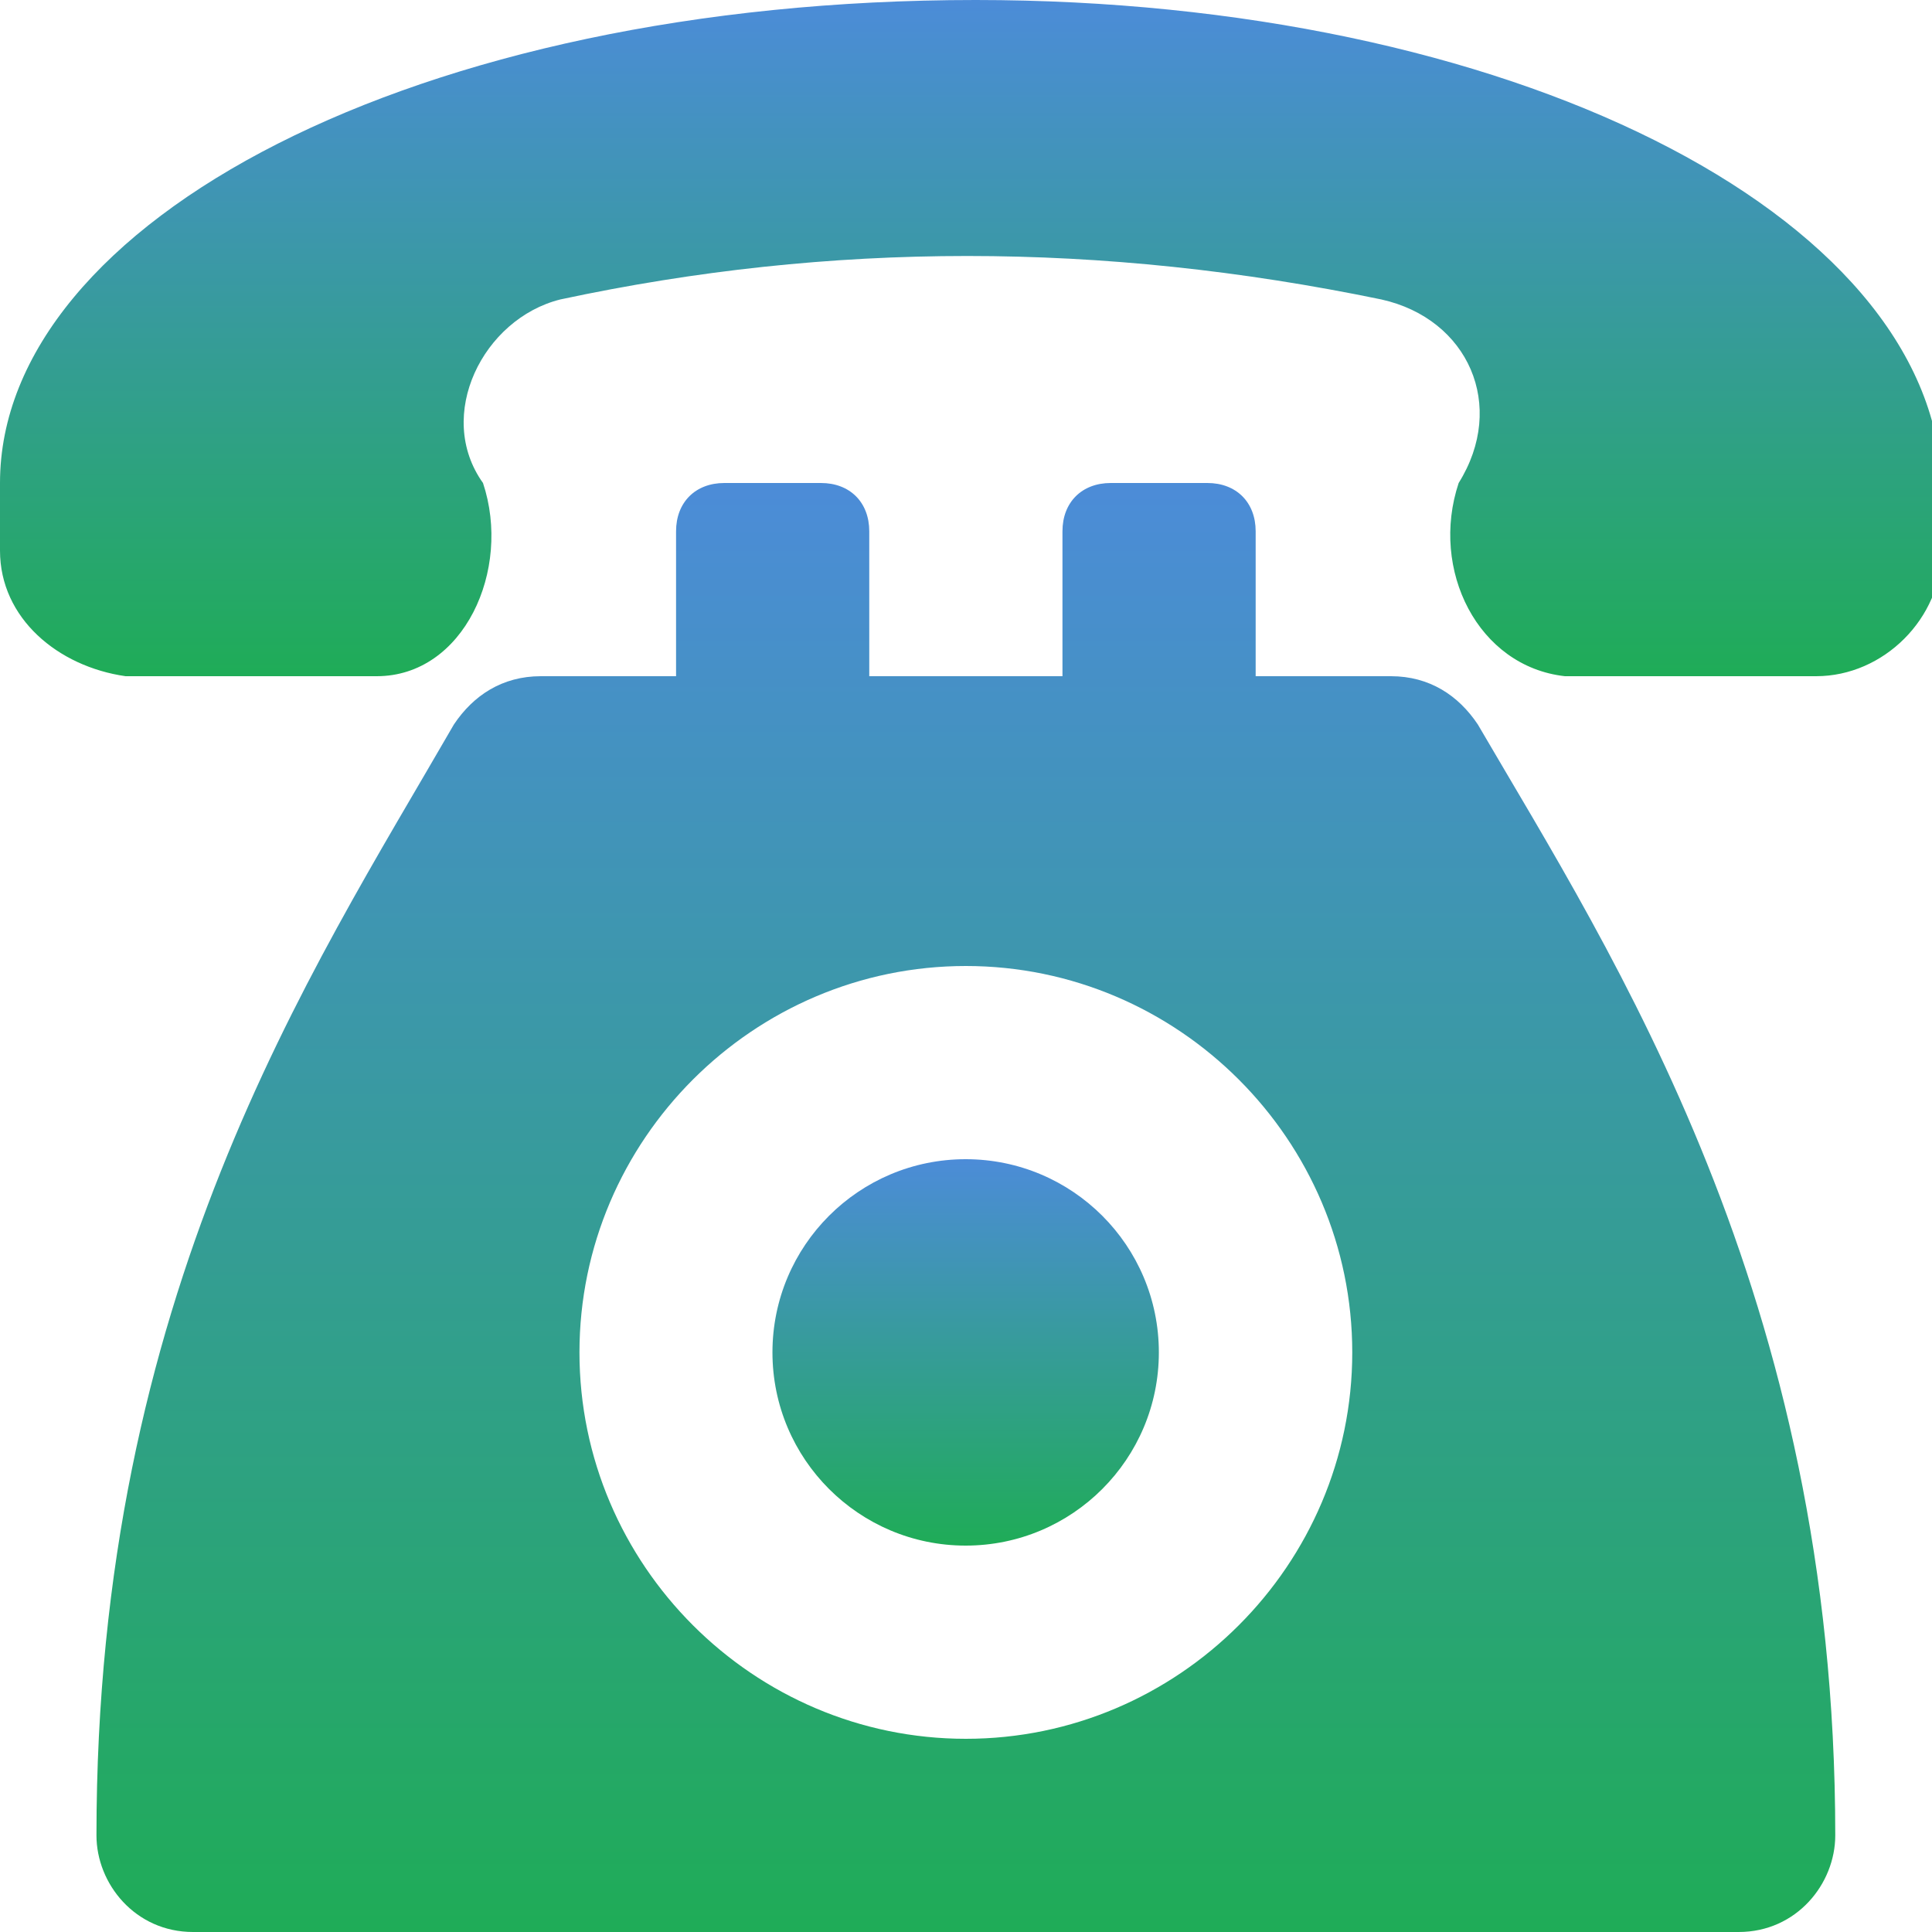 <svg width="28" height="28" viewBox="0 0 28 28" fill="none" xmlns="http://www.w3.org/2000/svg">
   <g clip-path="url(#clip0_4221_1405)">
      <path d="M14.14 0C6.02 0 0 3.22 0 7V7.98C0 8.96 0.84 9.66 1.82 9.8H5.46C6.72 9.8 7.42 8.26 7 7C6.3 6.02 7 4.62 8.12 4.34C12.04 3.5 15.96 3.5 20.02 4.34C21.28 4.62 21.84 5.88 21.14 7C20.72 8.26 21.42 9.66 22.68 9.8H26.32C27.3 9.8 28.14 8.96 28.14 7.98V7C28 3.08 21.84 0 14.14 0Z" fill="url(#paint0_linear_4221_1405)"/>
      <path d="M21.418 10.5C21.138 10.08 20.718 9.8 20.158 9.8H18.198V7.7C18.198 7.28 17.918 7 17.498 7H16.098C15.678 7 15.398 7.28 15.398 7.7V9.8H12.598V7.7C12.598 7.28 12.318 7 11.898 7H10.498C10.078 7 9.798 7.28 9.798 7.7V9.8H7.838C7.278 9.8 6.858 10.08 6.578 10.5C4.478 14.14 1.398 18.76 1.398 26.6C1.398 27.3 1.958 28 2.798 28H25.198C26.038 28 26.598 27.3 26.598 26.6C26.598 18.76 23.378 13.86 21.418 10.5ZM13.998 25.2C10.918 25.2 8.398 22.68 8.398 19.6C8.398 16.52 10.918 14 13.998 14C17.078 14 19.598 16.52 19.598 19.6C19.598 22.68 17.078 25.2 13.998 25.2Z" fill="url(#paint1_linear_4221_1405)"/>
      <path d="M13.995 22.4C15.542 22.4 16.795 21.146 16.795 19.6C16.795 18.053 15.542 16.8 13.995 16.8C12.449 16.8 11.195 18.053 11.195 19.6C11.195 21.146 12.449 22.4 13.995 22.4Z" fill="url(#paint2_linear_4221_1405)"/>
   </g>
   <defs>
      <linearGradient id="paint0_linear_4221_1405" x1="14.07" y1="0" x2="14.07" y2="9.8" gradientUnits="userSpaceOnUse">
         <stop stop-color="#4C8CD8"/>
         <stop offset="1" stop-color="#1FAC57"/>
      </linearGradient>
      <linearGradient id="paint1_linear_4221_1405" x1="13.998" y1="7" x2="13.998" y2="28" gradientUnits="userSpaceOnUse">
         <stop stop-color="#4C8CD8"/>
         <stop offset="1" stop-color="#1FAC57"/>
      </linearGradient>
      <linearGradient id="paint2_linear_4221_1405" x1="13.995" y1="16.8" x2="13.995" y2="22.4" gradientUnits="userSpaceOnUse">
         <stop stop-color="#4C8CD8"/>
         <stop offset="1" stop-color="#1FAC57"/>
      </linearGradient>
      <clipPath id="clip0_4221_1405">
         <rect width="28" height="28" fill="white"/>
      </clipPath>
   </defs>
</svg>

